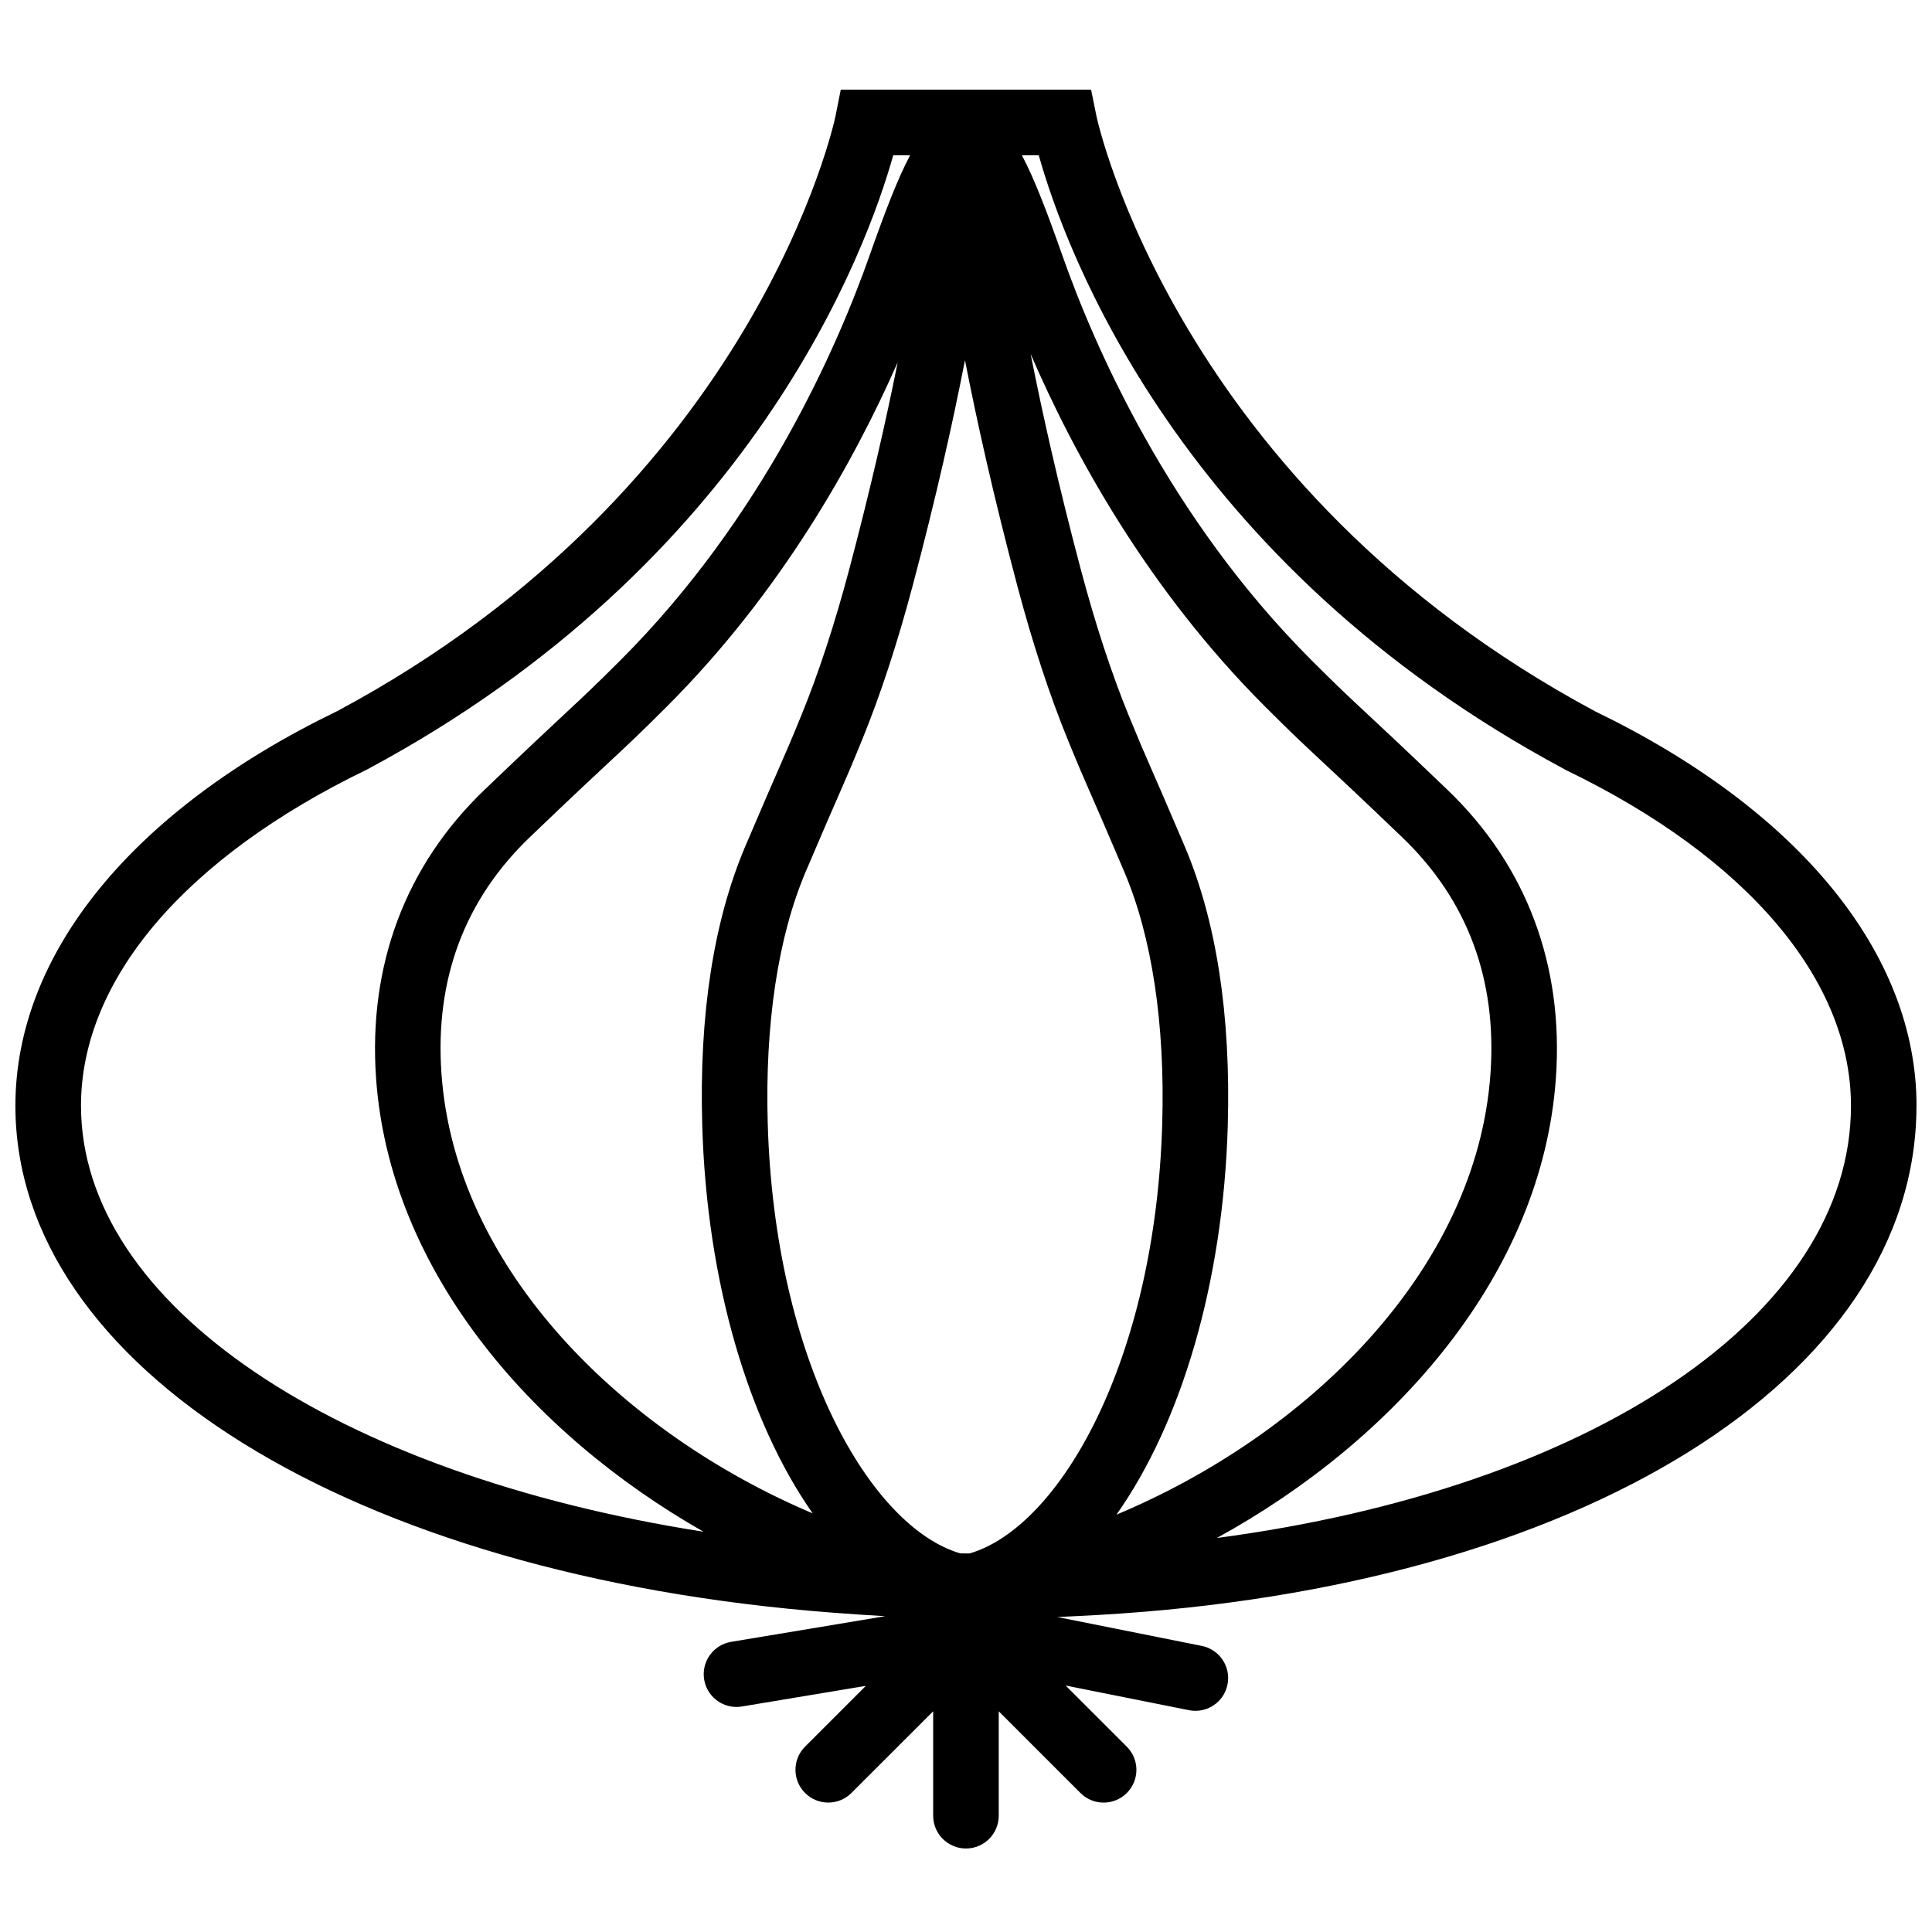 <?xml version="1.0" encoding="UTF-8"?>
<!-- Uploaded to: ICON Repo, www.svgrepo.com, Generator: ICON Repo Mixer Tools -->
<svg width="800px" height="800px" version="1.1" viewBox="144 144 512 512" xmlns="http://www.w3.org/2000/svg">
 <defs>
  <clipPath id="a">
   <path d="m148.09 167h503.81v467h-503.81z"/>
  </clipPath>
 </defs>
 <g clip-path="url(#a)">
  <path d="m651.9 437.05c0-40.238-31.027-78.328-85.137-104.52-111.03-59.5-132-156.82-132.2-157.79l-1.414-6.977h-66.34l-1.387 6.984c-0.191 0.973-20.785 98.156-132.04 157.7-54.211 26.195-85.301 64.312-85.301 104.59 0 69.32 89.023 124.57 216.5 134.33 5.055 0.391 9.613 0.688 14.004 0.938l-40.836 6.805c-4.723 0.789-7.93 5.262-7.137 9.996 0.711 4.246 4.387 7.254 8.555 7.254 0.469 0 0.953-0.035 1.441-0.121l32.852-5.469-16.105 16.102c-3.398 3.398-3.398 8.887 0 12.285 1.695 1.695 3.918 2.543 6.141 2.543s4.445-0.852 6.141-2.543l21.664-21.648v27.676c0 4.793 3.891 8.688 8.688 8.688 4.793 0 8.688-3.894 8.688-8.688v-27.676l21.656 21.656c1.691 1.695 3.918 2.543 6.137 2.543 2.227 0 4.445-0.848 6.141-2.543 3.398-3.398 3.398-8.887 0-12.281l-16.207-16.203 32.68 6.535c0.574 0.113 1.145 0.172 1.711 0.172 4.059 0 7.688-2.856 8.508-6.984 0.938-4.707-2.113-9.277-6.812-10.223l-38.273-7.652c3.484-0.156 7.09-0.34 10.996-0.559 127.58-7.289 216.67-62.766 216.67-134.93zm-252.17-197.58c3.164 16.223 7.602 36.168 13.906 59.922 4.019 15.129 8.5 28.777 13.301 40.547 2.938 7.191 4.094 9.824 6.117 14.445 1.738 3.969 4.117 9.41 8.887 20.629 7.336 17.25 10.824 40.312 10.066 66.676-1.805 63.004-27.199 107.04-51.066 113.99-0.816 0-1.648-0.008-2.465-0.016-23.855-7.012-49.211-51.023-51.02-113.98-0.754-26.359 2.723-49.414 10.066-66.676 4.754-11.172 7.133-16.617 8.871-20.578 2.031-4.648 3.188-7.281 6.129-14.5 4.812-11.805 9.285-25.449 13.301-40.547 6.309-23.75 10.746-43.695 13.906-59.922zm69.641 202.72c0.832-29.27-3.016-54.16-11.441-73.98-4.812-11.309-7.219-16.797-8.965-20.793-1.965-4.481-3.082-7.055-5.941-14.039-4.523-11.094-8.758-24.035-12.598-38.453-6-22.609-10.207-41.484-13.293-57.113 11.355 26.305 30.875 62.188 62.102 93.414 7.141 7.141 9.941 9.746 14.879 14.348 4.199 3.91 9.973 9.285 21.477 20.309 17.285 16.574 25.152 37.637 23.402 62.609-3.684 52.352-48.766 95.836-99.129 116.91 17.074-24.137 28.312-61.34 29.512-103.21zm-100.33-147.26c-3.82 14.391-8.059 27.324-12.598 38.445-2.863 7.019-3.977 9.582-5.957 14.09-1.746 3.992-4.152 9.484-8.945 20.742-8.438 19.828-12.293 44.719-11.441 73.98 1.191 41.672 12.336 78.723 29.266 102.87-50.062-21.195-94.707-64.488-98.375-116.57-1.758-24.973 6.125-46.035 23.402-62.609 11.5-11.02 17.277-16.398 21.473-20.305 4.941-4.606 7.742-7.211 14.879-14.352 30.352-30.352 49.668-65.129 61.152-91.203-3.039 15.188-7.148 33.391-12.855 54.914zm189.68 53.004 0.312 0.164c47.98 23.184 75.492 55.602 75.492 88.949 0 55.652-68.969 101.42-168.05 114.54 47.168-25.875 86.191-69.863 89.852-121.88 2.109-29.93-7.816-56.348-28.711-76.371-11.59-11.117-17.418-16.535-21.656-20.48-4.793-4.465-7.508-6.996-14.438-13.926-37.914-37.914-57.598-83.422-65.961-107.17-4.109-11.684-7.434-20.359-10.75-26.625h4.469c6.914 24.688 37.082 108.01 139.45 162.79zm-393.26 89.113c0-33.348 27.512-65.773 75.797-89.113 102.37-54.785 132.54-138.11 139.46-162.79h4.473c-3.324 6.262-6.641 14.941-10.762 26.613-8.355 23.75-28.047 69.25-65.961 107.17-6.93 6.93-9.641 9.453-14.438 13.926-4.227 3.945-10.059 9.371-21.656 20.48-20.891 20.023-30.82 46.441-28.715 76.371 3.578 50.883 40.988 94.141 86.777 120.22-97.43-15.238-164.97-60.164-164.97-112.88z"/>
 </g>
</svg>